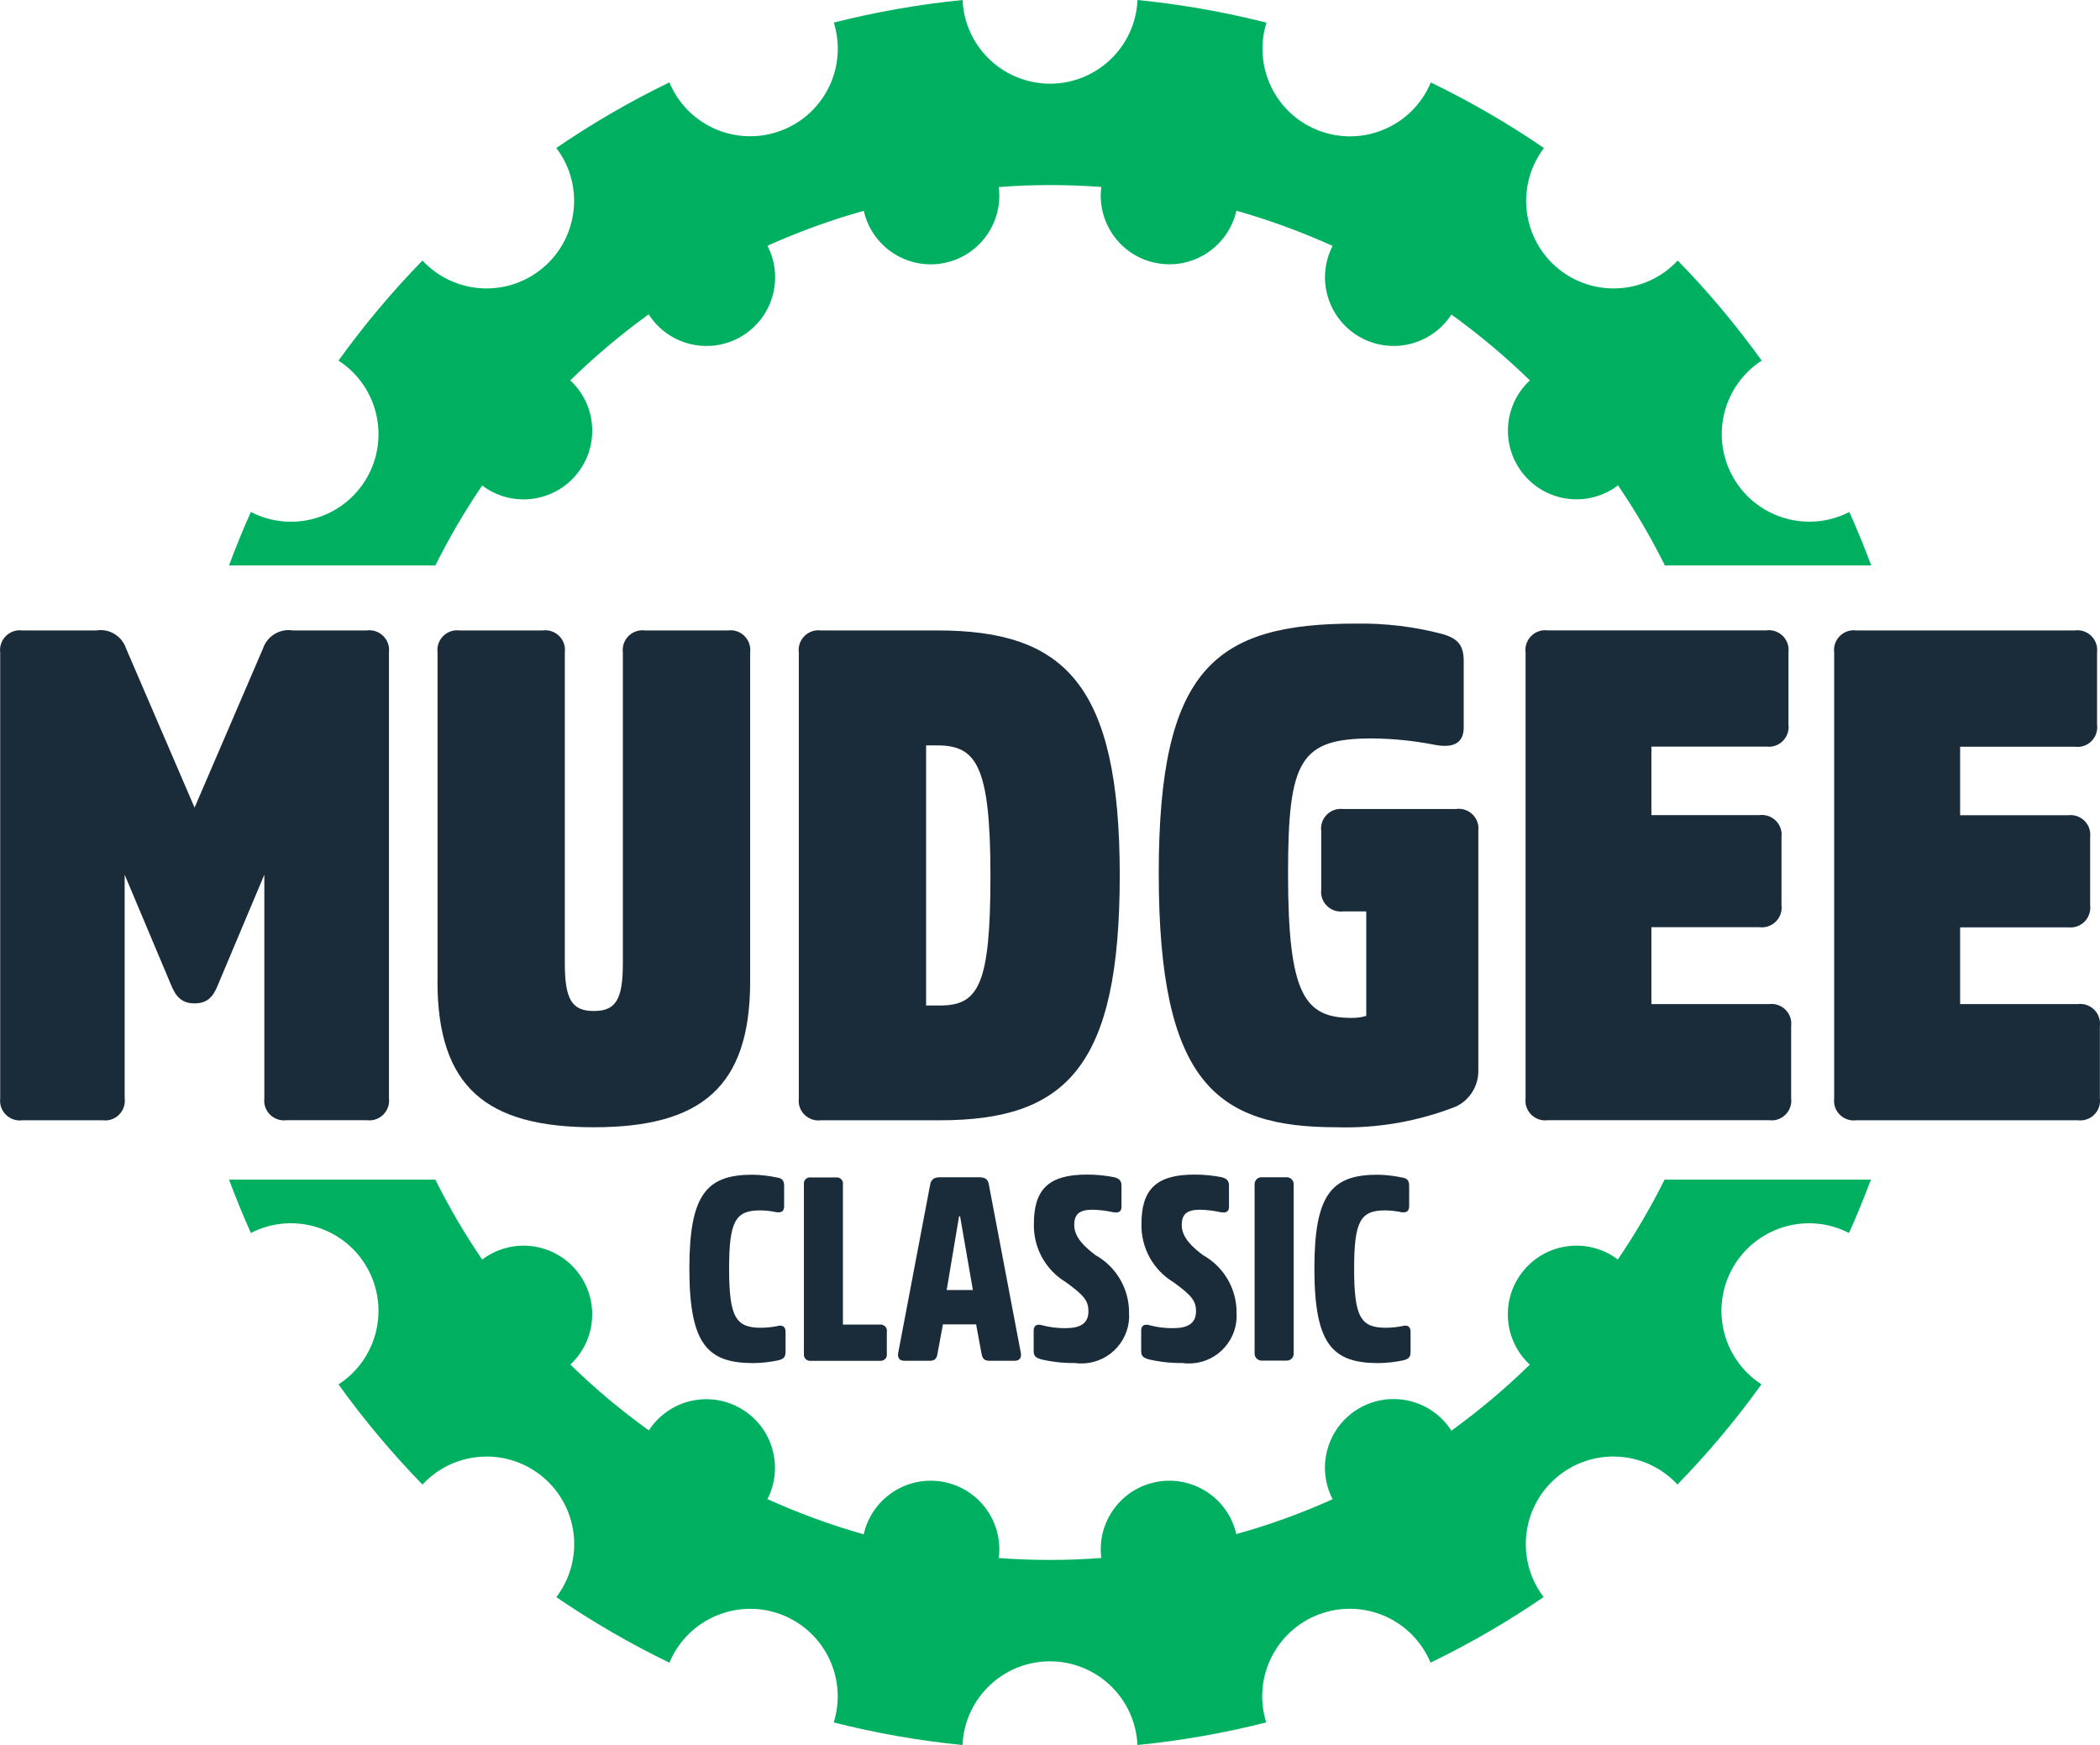 <svg xmlns="http://www.w3.org/2000/svg" id="a" data-name="b" viewBox="0 0 31.331 26.029"><g id="b" data-name="c"><g><path d="M6.496,8.434c.205-.413.439-.811.698-1.192.451.341,1.094.252,1.435-.2.317-.419.265-1.011-.121-1.368.365-.357.756-.686,1.17-.985.305.476.938.615,1.415.31.445-.285.6-.863.357-1.333.466-.209.946-.384,1.437-.521.125.551.673.897,1.224.773.514-.116.856-.605.79-1.128.509-.039,1.02-.039,1.53-.001-.072.561.325,1.074.886,1.145.524.067,1.013-.276,1.129-.791.491.139.971.315,1.436.525-.259.503-.06,1.121.443,1.379.468.241,1.043.087,1.329-.355.414.298.805.626,1.171.982-.414.385-.439,1.032-.054,1.447.358.386.95.437,1.369.119.26.382.493.78.699,1.194h3.079c-.101-.269-.209-.536-.327-.797-.642.33-1.429.077-1.759-.565-.306-.597-.111-1.329.452-1.693-.38-.528-.799-1.027-1.253-1.493-.491.528-1.317.558-1.845.067-.491-.457-.556-1.211-.151-1.745-.538-.368-1.102-.695-1.688-.978-.278.666-1.042.981-1.708.703-.623-.26-.945-.951-.744-1.595C18.261.177,17.619.065,16.971,0c-.032.721-.642,1.279-1.363,1.247C14.932,1.216,14.391.676,14.361,0c-.648.065-1.29.177-1.921.337.215.689-.169,1.421-.858,1.636-.644.201-1.335-.121-1.595-.744-.586.284-1.15.611-1.687.978.436.575.323,1.394-.252,1.83-.534.405-1.289.34-1.745-.151-.454.466-.873.965-1.253,1.493.606.392.779,1.2.388,1.806-.365.564-1.097.76-1.695.452-.118.261-.226.527-.326.797,0,0,3.079,0,3.079,0Z" style="fill: #00b061; stroke-width: 0px;"></path><path d="M24.835,17.596c-.206.413-.439.811-.698,1.192-.451-.341-1.093-.251-1.434.2-.317.419-.265,1.01.121,1.368-.365.357-.756.686-1.17.985-.305-.476-.939-.615-1.415-.31-.445.285-.6.863-.357,1.333-.465.209-.945.383-1.437.52-.126-.551-.674-.896-1.226-.771-.513.117-.855.604-.788,1.127-.509.039-1.02.039-1.53.001.072-.561-.325-1.074-.886-1.145-.524-.067-1.013.276-1.129.791-.491-.139-.971-.315-1.436-.525.257-.504.058-1.121-.446-1.378-.467-.239-1.038-.086-1.324.353-.414-.298-.806-.626-1.171-.982.414-.385.437-1.033.052-1.447-.358-.385-.949-.436-1.367-.119-.26-.381-.494-.78-.699-1.193h-3.078c.101.269.208.535.326.796.641-.33,1.429-.078,1.759.564.307.597.112,1.33-.452,1.695.38.528.799,1.027,1.253,1.494.491-.529,1.317-.56,1.846-.069.493.457.558,1.213.151,1.748.537.367,1.101.694,1.687.978.278-.666,1.043-.98,1.708-.703.622.26.945.95.744,1.594.631.16,1.273.273,1.921.337.032-.721.642-1.279,1.363-1.247.676.03,1.217.571,1.247,1.247.648-.064,1.29-.177,1.921-.337-.215-.689.17-1.421.858-1.636.644-.201,1.335.122,1.594.744.586-.283,1.15-.61,1.687-.978-.436-.575-.324-1.394.25-1.83.535-.406,1.29-.341,1.747.151.454-.466.873-.965,1.253-1.494-.606-.392-.779-1.201-.387-1.806.365-.563,1.097-.759,1.693-.452.118-.261.226-.527.327-.796,0,0-3.08 0-3.08 0Z" style="fill: #00b061; stroke-width: 0px;"></path><path d="M11.603,19.778c.078-.016.117.015.117.089v.299c0,.081-.032.104-.101.124-.123.027-.249.041-.376.043-.686,0-.958-.276-.958-1.411,0-1.115.264-1.399.945-1.399.124.002.247.017.368.043.07.011.101.042.101.124v.303c0,.073-.038.1-.116.089-.079-.017-.159-.026-.24-.027-.368,0-.465.155-.465.868,0,.729.101.883.477.883.083-.001.166-.009.248-.026" style="fill: #1a2b3a; stroke-width: 0px;"></path><path d="M12.576,19.759h.555c.05-.005.095.031.101.081.001.008.001.016-.001.024v.33c.008.05-.026.096-.076.104-.008.001-.016.001-.024.001h-1.035c-.05.006-.096-.03-.102-.08-.001-.008-.001-.016 0-.025v-2.527c-.007-.05.027-.096.077-.103.008-.001.016-.001.025-0h.376c.05-.007.097.027.104.077.001.009.001.018,0,.026,0,0,0,2.093,0,2.093Z" style="fill: #1a2b3a; stroke-width: 0px;"></path><path d="M14.607,17.561c.106,0,.136.043.147.113l.477,2.511c.011.066-.019.113-.089.113h-.385c-.073,0-.099-.035-.112-.101l-.082-.442h-.495l-.082.442c-.011.067-.038.101-.112.101h-.385c-.069,0-.1-.046-.089-.113l.477-2.511c.012-.069.046-.113.146-.113h.582ZM14.515,19.243l-.191-1.1h-.015l-.185,1.1h.391Z" style="fill: #1a2b3a; stroke-width: 0px;"></path><path d="M16.038,20.332c-.168.002-.336-.016-.5-.054-.081-.023-.116-.047-.116-.124v-.307c0-.073.047-.104.132-.077.111.029.226.043.341.042.221,0,.344-.069.344-.252,0-.159-.069-.24-.337-.434-.302-.182-.484-.512-.477-.864,0-.508.205-.741.791-.741.137,0,.273.013.407.039.074.02.109.051.109.128v.314c0,.074-.046.097-.136.078-.098-.021-.198-.033-.298-.035-.201,0-.271.073-.271.228,0,.186.159.33.318.45.31.174.501.501.5.857.026.392-.271.731-.664.757-.048.003-.095.002-.143-.005" style="fill: #1a2b3a; stroke-width: 0px;"></path><path d="M17.642,20.332c-.168.002-.336-.016-.5-.054-.081-.023-.116-.047-.116-.124v-.307c0-.073.047-.104.132-.077.111.029.226.043.341.042.221,0,.345-.069.345-.252,0-.159-.07-.24-.337-.434-.302-.182-.483-.512-.477-.864,0-.508.206-.741.791-.741.136-0.0.272.013.406.039.074.02.109.051.109.128v.314c0,.074-.046.097-.136.078-.098-.021-.198-.033-.298-.035-.201,0-.271.073-.271.228,0,.186.158.33.318.45.31.173.502.501.5.857.026.392-.271.731-.662.757-.048.003-.096.002-.144-.005" style="fill: #1a2b3a; stroke-width: 0px;"></path><path d="M18.823,17.561h.376c.056,0,.102.046.102.102v2.531c0,.056-.046.102-.102.102h-.376c-.058,0-.105-.047-.105-.105v-2.527c0-.057.046-.104.104-.104h0Z" style="fill: #1a2b3a; stroke-width: 0px;"></path><path d="M20.929,19.778c.077-.016.116.015.116.089v.299c0,.081-.032.104-.101.124-.124.027-.25.041-.377.043-.686,0-.957-.276-.957-1.411,0-1.115.263-1.399.946-1.399.124.002.247.017.368.043.069.011.1.042.1.124v.303c0,.073-.038.1-.117.089-.079-.017-.159-.026-.239-.027-.368,0-.465.155-.465.868,0,.729.1.883.476.883.083-.001.166-.009.248-.026" style="fill: #1a2b3a; stroke-width: 0px;"></path><path d="M2.551,14.689l-.691-1.641v3.333c.021.161-.092.309-.253.33-.025.003-.051.003-.077,0H.333c-.161.021-.309-.093-.33-.254-.003-.025-.003-.051,0-.076v-6.646c-.021-.162.093-.309.254-.331.025-.003.051-.003.076,0h1.105c.194-.031.381.083.443.269l1.022,2.374,1.021-2.374c.063-.186.251-.299.444-.269h1.104c.162-.021.31.093.331.254.003.025.003.051,0,.076v6.646c.021.161-.093.309-.254.33-.025.003-.051.003-.077,0h-1.196c-.162.021-.31-.092-.332-.254-.003-.025-.003-.051-0-.076v-3.333l-.691,1.641c-.072.186-.165.279-.35.279s-.279-.093-.352-.279v-0Z" style="fill: #1a2b3a; stroke-width: 0px;"></path><path d="M6.528,14.637v-4.902c-.021-.162.093-.309.254-.331.025-.003.051-.003.076,0h1.239c.161-.021.309.092.33.254.003.025.003.051,0,.077v4.633c0,.537.103.713.433.713s.433-.176.433-.713v-4.633c-.021-.162.093-.31.255-.331.025-.003.051-.003.076,0h1.238c.161-.021.309.093.33.255.003.025.003.051,0,.076v4.902c0,1.58-.733,2.178-2.333,2.178s-2.332-.598-2.332-2.178h-0Z" style="fill: #1a2b3a; stroke-width: 0px;"></path><path d="M12.248,16.711c-.161.021-.309-.093-.33-.254-.003-.025-.003-.051,0-.076v-6.646c-.021-.162.093-.31.255-.331.025-.003.05-.003.075,0h1.734c1.889,0,2.724.784,2.724,3.654,0,2.849-.794,3.653-2.684,3.653h-1.775,0ZM13.817,11.119v3.88h.206c.579,0,.754-.309.754-1.94,0-1.652-.217-1.94-.795-1.94,0,0-.165,0-.165,0Z" style="fill: #1a2b3a; stroke-width: 0px;"></path><path d="M21.725,12.067c.162-.021.31.093.331.255.003.025.003.05,0,.075v3.572c.003.228-.126.437-.331.536-.568.223-1.175.329-1.785.31-1.786,0-2.652-.66-2.652-3.787,0-3.055.837-3.726,2.941-3.726.435-.007.869.045,1.289.155.207.061.32.144.32.402v.991c0,.258-.186.31-.444.258-.302-.059-.609-.09-.917-.093-1.075,0-1.26.309-1.26,2.013,0,1.815.248,2.156.95,2.156.073.001.147-.009.217-.03v-1.559h-.342c-.161.021-.309-.093-.33-.255-.003-.025-.003-.05,0-.075v-.867c-.021-.162.093-.309.255-.33.025-.003.05-.003.075,0,0,0,1.683-0,1.683-0Z" style="fill: #1a2b3a; stroke-width: 0px;"></path><path d="M24.638,13.833v1.145h1.754c.161-.021.309.092.331.253.003.026.003.052,0,.077v1.072c.021.161-.092.309-.253.33-.026.003-.052.003-.077,0h-3.302c-.161.021-.309-.093-.33-.254-.003-.025-.003-.051,0-.076v-6.646c-.021-.162.093-.309.254-.331.025-.003.051-.003.076,0h3.261c.162-.021.31.093.331.254.003.025.003.051,0,.076v1.073c.021.162-.093.31-.254.331-.025.003-.051.003-.077,0h-1.714v1.022h1.61c.161-.021.309.092.331.253.003.025.003.051,0,.077v1.012c.021.162-.094.309-.256.33-.025.003-.05.003-.075,0l-1.61 0v-0Z" style="fill: #1a2b3a; stroke-width: 0px;"></path><path d="M29.244,13.833v1.145h1.754c.162-.021.31.093.331.255.003.025.003.051,0,.076v1.072c.021.162-.093.309-.255.33-.025.003-.051.003-.076,0h-3.303c-.161.021-.309-.092-.33-.253-.003-.026-.003-.051,0-.077v-6.646c-.021-.161.092-.309.253-.331.025-.003.051-.003.077,0h3.262c.161-.021.309.093.33.254.003.025.003.051-0.0.077v1.073c.022.161-.091.309-.252.331-.026.003-.051.004-.077 0h-1.714v1.022h1.609c.162-.021.31.092.331.254.003.025.003.051,0,.076v1.012c.02.162-.095.31-.257.33-.025.003-.05.003-.074-0l-1.609 0v-0Z" style="fill: #1a2b3a; stroke-width: 0px;"></path></g></g></svg>